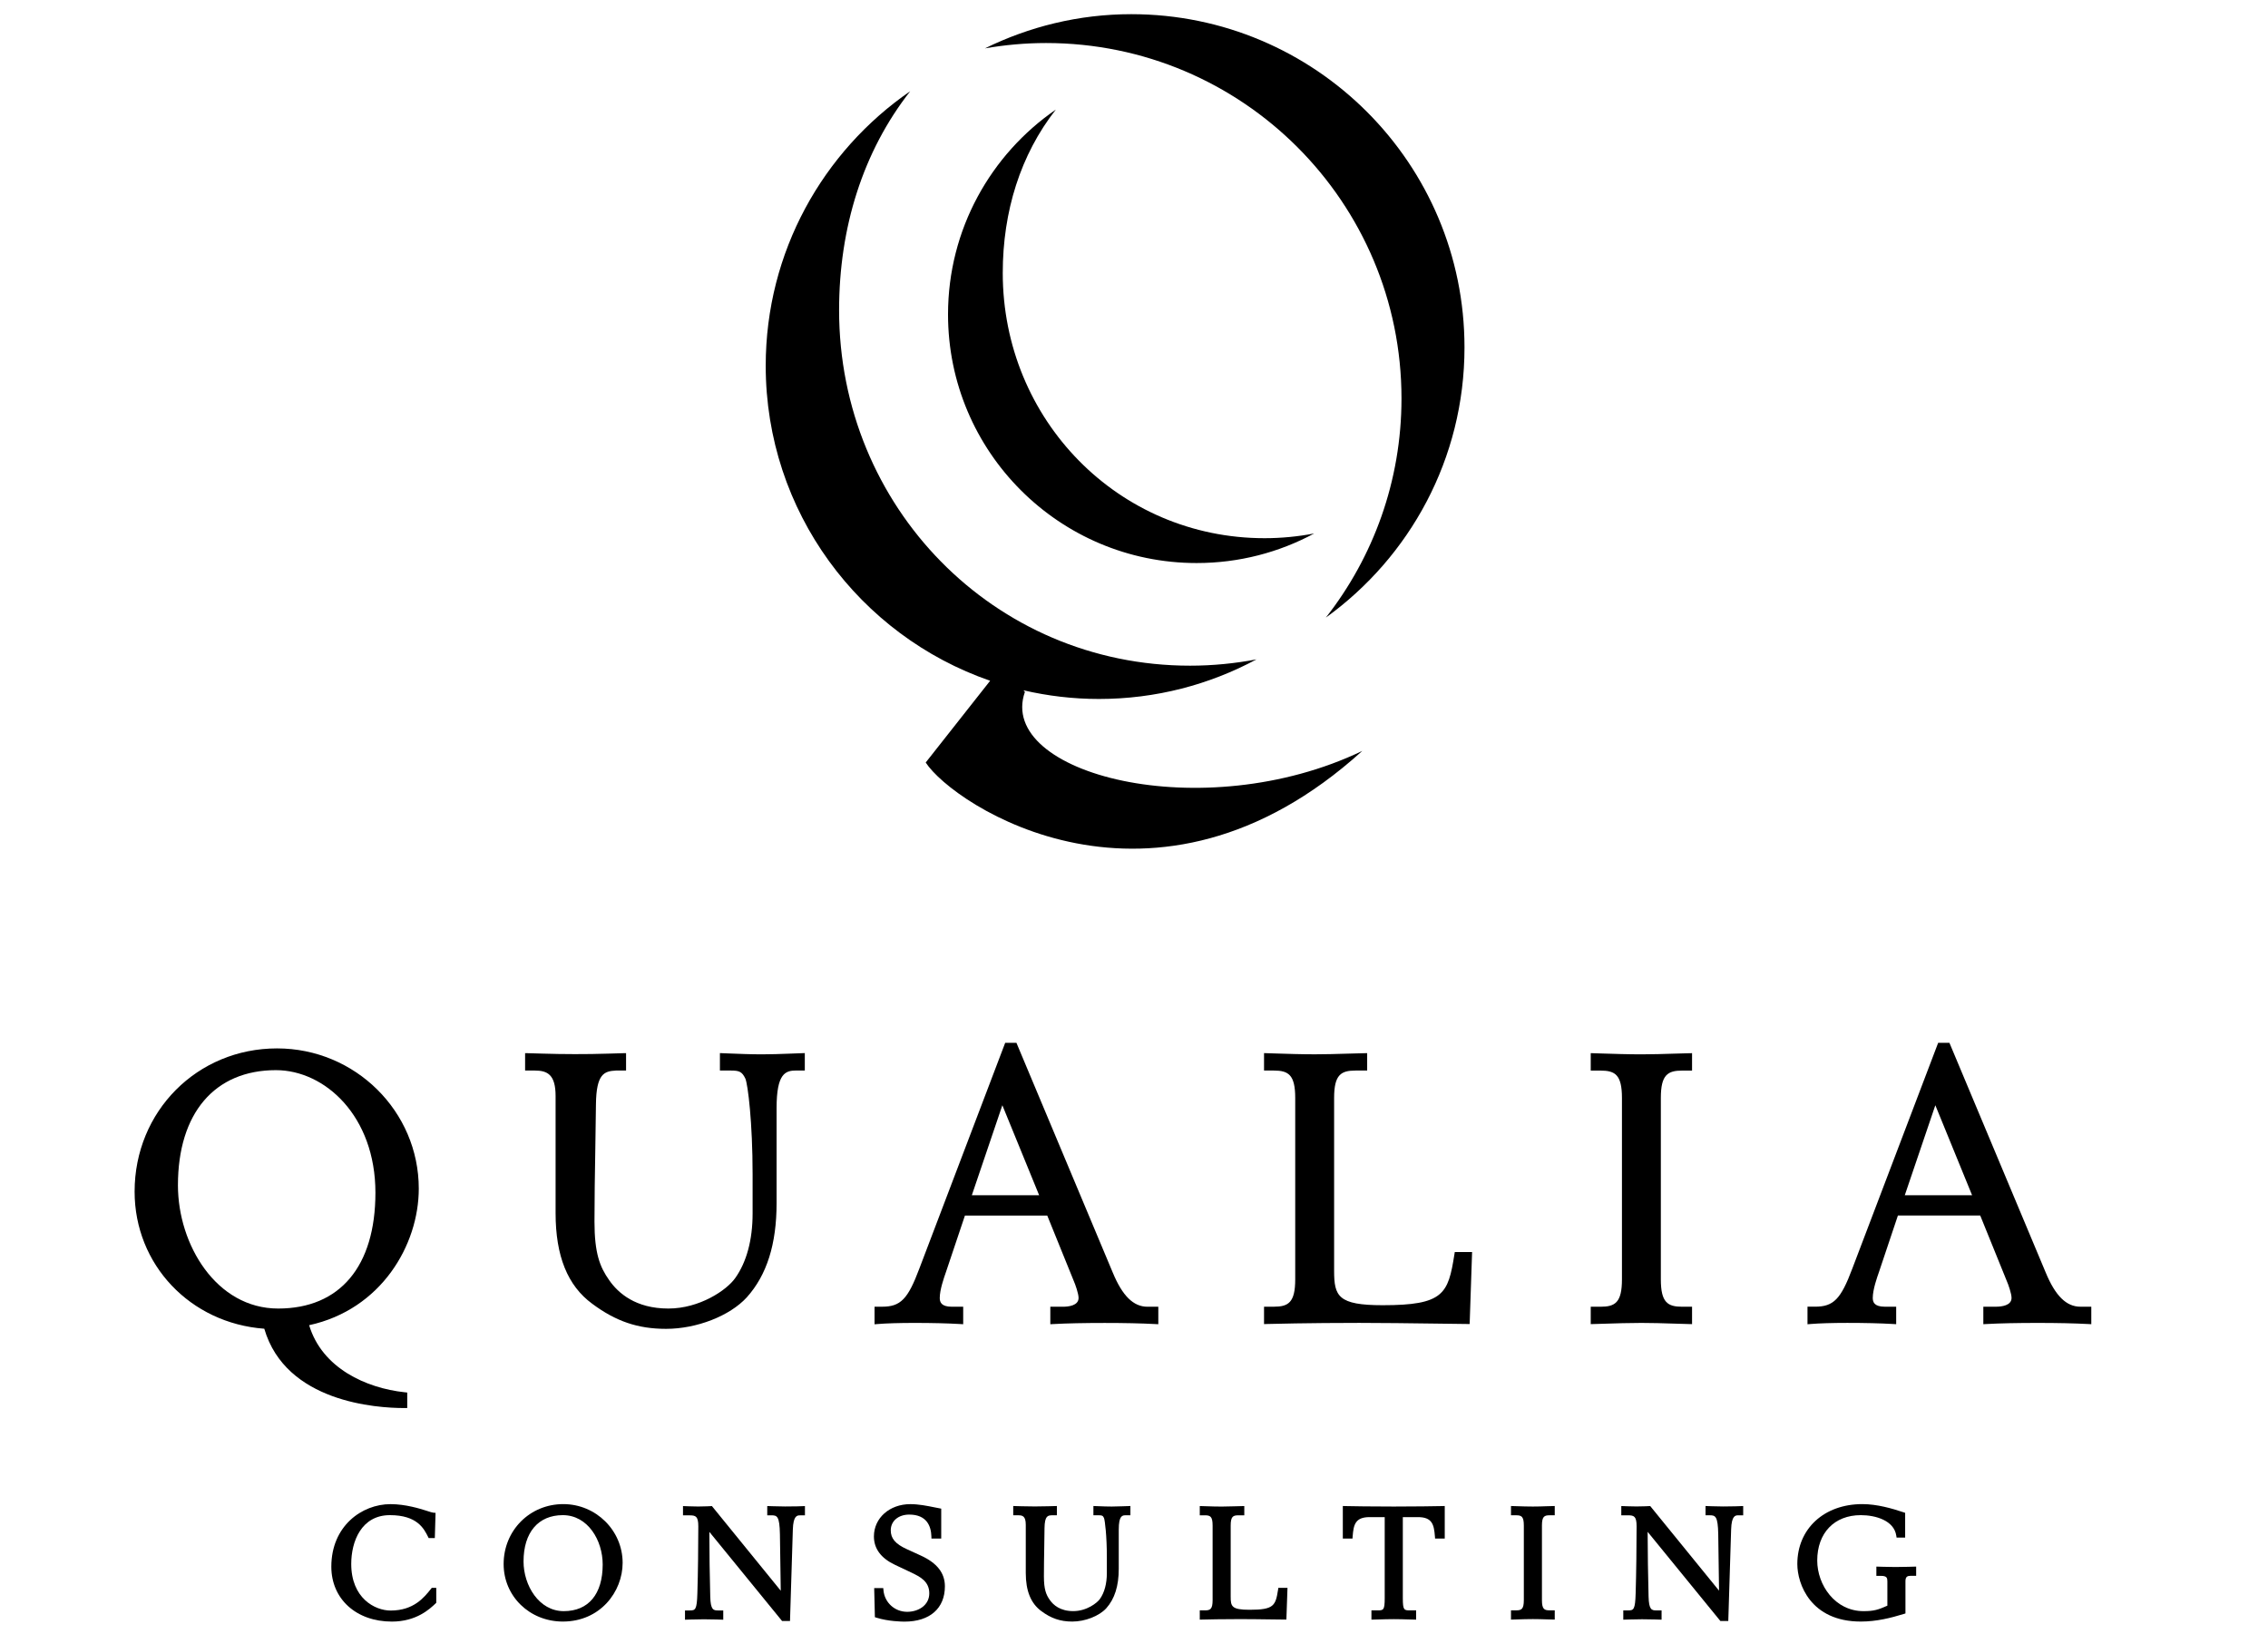 <?xml version="1.0" encoding="utf-8"?>
<!-- Generator: Adobe Illustrator 26.5.2, SVG Export Plug-In . SVG Version: 6.00 Build 0)  -->
<svg version="1.1" xmlns="http://www.w3.org/2000/svg" xmlns:xlink="http://www.w3.org/1999/xlink" x="0px" y="0px"
	 viewBox="0 0 68 49" style="enable-background:new 0 0 68 49;" xml:space="preserve">
<g id="レイヤー_1">
	<g id="レイヤー_1_1_">
	</g>
</g>
<g id="logo_x5F_new">
	<g>
		<path d="M12.556,35.635c0-2.318-1.906-4.204-4.249-4.204
			c-2.395,0-4.271,1.886-4.271,4.293c0,2.19,1.667,3.946,3.888,4.111
			c0.644,2.205,3.368,2.378,4.194,2.378h0.092v-0.465l-0.083-0.009
			c-1.137-0.122-2.469-0.714-2.858-2.01C11.427,39.26,12.556,37.328,12.556,35.635
			z M11.256,35.757c0,2.207-1.063,3.473-2.916,3.473
			c-1.856,0-3.005-1.918-3.005-3.695c0-2.161,1.099-3.452,2.938-3.452
			C9.74,32.083,11.256,33.458,11.256,35.757z"/>
		<path d="M23.655,31.589c-0.264,0.01-0.536,0.02-0.808,0.02
			c-0.335,0-0.694-0.014-0.983-0.026l-0.279-0.011v0.523h0.326
			c0.253,0,0.337,0.031,0.438,0.244c0.075,0.178,0.216,1.317,0.216,2.861v1.182
			c0,0.786-0.179,1.453-0.518,1.93c-0.258,0.37-1.075,0.918-2.008,0.918
			c-0.981,0-1.506-0.463-1.775-0.852c-0.278-0.392-0.44-0.805-0.44-1.752
			c0-0.704,0.012-1.424,0.024-2.119c0.008-0.468,0.016-0.935,0.02-1.4
			c0.011-0.913,0.246-0.994,0.599-1.012h0.304v-0.522l-0.095,0.002
			c-0.145,0.004-0.292,0.008-0.438,0.013c-0.665,0.021-1.351,0.019-1.987-0.001
			c-0.139-0.005-0.276-0.009-0.412-0.012l-0.095-0.002v0.522h0.293
			c0.383,0,0.621,0.128,0.621,0.765v3.51c0,1.285,0.359,2.174,1.096,2.715
			c0.709,0.529,1.372,0.754,2.217,0.754c0.917,0,1.912-0.388,2.42-0.945
			c0.601-0.669,0.893-1.593,0.893-2.825v-2.853c0-1.037,0.266-1.122,0.587-1.122
			h0.259v-0.522l-0.095,0.003C23.909,31.579,23.782,31.584,23.655,31.589z"/>
		<path d="M33.363,38.151l-2.888-6.887h-0.337l-2.574,6.768
			c-0.344,0.919-0.563,1.143-1.117,1.143h-0.226v0.527l0.1-0.008
			c0.249-0.021,0.649-0.033,1.095-0.033c0.525,0,0.984,0.011,1.365,0.033
			l0.098,0.006v-0.524h-0.338c-0.323,0-0.365-0.141-0.365-0.264
			c0-0.246,0.125-0.601,0.185-0.773l0.57-1.697h2.468l0.791,1.951
			c0.05,0.112,0.148,0.389,0.148,0.519c0,0.23-0.298,0.264-0.476,0.264h-0.371
			v0.524l0.097-0.005c0.398-0.022,0.928-0.033,1.533-0.033
			c0.588,0,1.097,0.011,1.511,0.033l0.097,0.005v-0.524h-0.327
			C33.982,39.175,33.652,38.85,33.363,38.151z M31.156,35.833h-2.018l0.915-2.698
			L31.156,35.833z"/>
		<path d="M43.605,37.615c-0.186,1.176-0.321,1.515-2.149,1.515
			c-1.337,0-1.456-0.268-1.456-1.032v-5.182c0-0.698,0.207-0.821,0.642-0.821
			h0.349v-0.522l-0.094,0.002c-0.179,0.004-0.352,0.009-0.521,0.014
			c-0.328,0.01-0.637,0.019-0.958,0.019c-0.399,0-0.827-0.014-1.172-0.025
			l-0.347-0.011v0.523h0.293c0.435,0,0.642,0.123,0.642,0.821v5.438
			c0,0.698-0.207,0.821-0.642,0.821h-0.293v0.521l0.095-0.003
			c0.123-0.003,1.245-0.033,2.761-0.033c0.688,0,1.499,0.011,2.283,0.021
			c0.327,0.004,0.644,0.009,0.936,0.012l0.09,0.001l0.073-2.158h-0.519
			L43.605,37.615z"/>
		<path d="M50.203,31.588c-0.321,0.01-0.652,0.021-0.99,0.021
			c-0.399,0-0.827-0.014-1.172-0.025l-0.347-0.011v0.523h0.293
			c0.436,0,0.643,0.123,0.643,0.821v5.438c0,0.698-0.207,0.821-0.643,0.821h-0.293
			v0.521l0.409-0.012c0.344-0.011,0.734-0.024,1.11-0.024
			c0.324,0,0.643,0.01,0.951,0.02c0.158,0.005,0.316,0.01,0.473,0.014
			l0.095,0.002v-0.521h-0.293c-0.436,0-0.643-0.123-0.643-0.821v-5.438
			c0-0.698,0.207-0.821,0.643-0.821h0.293v-0.522l-0.095,0.002
			C50.493,31.579,50.348,31.584,50.203,31.588z"/>
		<path d="M62.375,39.175c-0.421,0-0.751-0.326-1.04-1.025l-2.863-6.83l-0.024-0.057
			h-0.337l-2.574,6.768c-0.344,0.919-0.563,1.143-1.118,1.143h-0.226v0.527
			l0.1-0.008c0.25-0.021,0.649-0.033,1.095-0.033
			c0.525,0,0.985,0.011,1.366,0.033l0.098,0.006v-0.524h-0.338
			c-0.323,0-0.364-0.141-0.364-0.264c0-0.248,0.129-0.615,0.185-0.773l0.569-1.697
			h2.468l0.791,1.951c0.053,0.118,0.148,0.392,0.148,0.519
			c0,0.23-0.298,0.264-0.476,0.264h-0.37v0.524l0.097-0.005
			c0.398-0.022,0.928-0.033,1.532-0.033c0.588,0,1.097,0.011,1.511,0.033
			l0.097,0.005v-0.524H62.375z M59.128,35.833h-2.018l0.916-2.698L59.128,35.833z"/>
	</g>
	<g>
		<path d="M12.924,47.631c-0.207,0.26-0.519,0.653-1.211,0.653
			c-0.475,0-1.182-0.372-1.182-1.398c0-0.674,0.304-1.462,1.159-1.462
			c0.819,0,1.021,0.404,1.144,0.65l0.019,0.038h0.184l0.022-0.757l-0.066-0.005
			c-0.034-0.003-0.094-0.022-0.152-0.041l-0.075-0.024
			c-0.165-0.052-0.605-0.191-1.057-0.191c-0.86,0-1.775,0.657-1.775,1.875
			c0,0.969,0.747,1.646,1.816,1.646c0.736,0,1.136-0.379,1.308-0.542l0.022-0.021
			v-0.448h-0.135L12.924,47.631z"/>
		<path d="M16.888,45.093c-1.003,0-1.788,0.789-1.788,1.797
			c0,0.967,0.78,1.724,1.775,1.724c1.122,0,1.793-0.895,1.793-1.761
			C18.667,45.883,17.869,45.093,16.888,45.093z M18.07,46.904
			c0,0.888-0.426,1.398-1.168,1.398c-0.744,0-1.205-0.773-1.205-1.489
			c0-0.87,0.44-1.389,1.178-1.389C17.623,45.424,18.07,46.176,18.07,46.904z"/>
		<path d="M23.194,45.157l-0.19-0.006v0.278h0.124c0.171,0,0.246,0.023,0.256,0.569
			l0.025,1.692l-2.064-2.538l-0.144,0.007c-0.171,0.008-0.366,0.008-0.537-0
			l-0.186-0.007v0.278h0.198c0.185,0,0.261,0.03,0.261,0.33
			c0,0.55-0.009,1.415-0.028,2.006c-0.014,0.495-0.059,0.515-0.229,0.515h-0.142
			v0.278l0.186-0.006c0.232-0.009,0.51-0.009,0.755-0.001l0.206,0.007v-0.278
			h-0.161c-0.136,0-0.219-0.02-0.229-0.414c-0.017-0.65-0.026-1.287-0.027-1.942
			l2.181,2.673h0.237l0.085-2.74c0.013-0.428,0.133-0.428,0.22-0.428h0.143
			v-0.278l-0.237,0.008C23.662,45.167,23.415,45.165,23.194,45.157z"/>
		<path d="M27.607,46.635l-0.422-0.193c-0.339-0.155-0.478-0.318-0.478-0.564
			c0-0.277,0.228-0.471,0.554-0.471c0.532,0,0.655,0.355,0.664,0.652l0.002,0.067
			h0.293v-0.897l-0.195-0.038c-0.238-0.048-0.483-0.097-0.732-0.097
			c-0.622,0-1.091,0.416-1.091,0.968c0,0.367,0.212,0.653,0.631,0.851l0.495,0.234
			c0.25,0.121,0.534,0.257,0.534,0.621c0,0.364-0.334,0.554-0.664,0.554
			c-0.373,0-0.678-0.279-0.71-0.648l-0.006-0.063h-0.272l0.021,0.872l0.047,0.015
			c0.355,0.112,0.763,0.118,0.841,0.118c0.758,0,1.211-0.396,1.211-1.06
			C28.33,47.158,28.094,46.857,27.607,46.635z"/>
		<path d="M33.333,45.166c-0.132,0-0.272-0.005-0.387-0.01l-0.163-0.006v0.278h0.165
			c0.098,0,0.118,0.011,0.152,0.081c0.029,0.07,0.086,0.545,0.086,1.165v0.487
			c0,0.316-0.072,0.585-0.208,0.776c-0.08,0.114-0.391,0.364-0.8,0.364
			c-0.391,0-0.598-0.183-0.704-0.337c-0.111-0.156-0.175-0.321-0.175-0.703
			c0-0.289,0.005-0.579,0.01-0.869c0.003-0.193,0.007-0.386,0.008-0.578
			c0.005-0.375,0.104-0.38,0.215-0.386h0.156v-0.278l-0.263,0.007
			c-0.268,0.008-0.538,0.008-0.793-0l-0.253-0.007v0.278h0.152
			c0.123,0,0.224,0.021,0.224,0.284v1.444c0,0.539,0.152,0.912,0.463,1.142
			c0.297,0.222,0.575,0.316,0.931,0.316c0.385,0,0.804-0.164,1.019-0.398
			c0.252-0.281,0.375-0.668,0.375-1.184v-1.174c0-0.43,0.112-0.43,0.211-0.43
			h0.138v-0.278l-0.238,0.008C33.548,45.162,33.441,45.166,33.333,45.166z"/>
		<path d="M38.319,47.663c-0.075,0.474-0.124,0.598-0.852,0.598
			c-0.541,0-0.568-0.101-0.568-0.394v-2.132c0-0.276,0.075-0.306,0.233-0.306
			h0.175v-0.277l-0.071,0.001c-0.078,0.002-0.152,0.004-0.225,0.006
			c-0.13,0.004-0.254,0.008-0.383,0.008c-0.157,0-0.322-0.005-0.463-0.01
			l-0.193-0.006v0.278h0.152c0.159,0,0.233,0.03,0.233,0.306v2.237
			c0,0.277-0.075,0.307-0.233,0.307h-0.152v0.278l0.071-0.002
			c0.179-0.005,0.619-0.014,1.135-0.014c0.288,0,0.634,0.005,0.955,0.009
			l0.436,0.005l0.033-0.951h-0.274L38.319,47.663z"/>
		<path d="M41.789,45.166c-0.593,0-1.319-0.009-1.456-0.014l-0.072-0.002v0.975h0.29
			l0.005-0.064c0.026-0.349,0.076-0.578,0.509-0.578h0.452v2.429
			c0,0.367-0.039,0.367-0.224,0.367h-0.174v0.278l0.22-0.006
			c0.135-0.004,0.284-0.009,0.45-0.009s0.314,0.005,0.45,0.009l0.22,0.006
			v-0.278h-0.175c-0.185,0-0.224,0-0.224-0.367v-2.429h0.453
			c0.432,0,0.482,0.229,0.509,0.578l0.005,0.064h0.29v-0.975l-0.071,0.002
			C43.087,45.157,42.33,45.166,41.789,45.166z"/>
		<path d="M45.959,45.166c-0.157,0-0.322-0.005-0.463-0.01l-0.193-0.006v0.278h0.152
			c0.159,0,0.233,0.03,0.233,0.306v2.237c0,0.277-0.075,0.307-0.233,0.307H45.303
			v0.278l0.193-0.006c0.141-0.005,0.306-0.01,0.463-0.01
			c0.136,0,0.267,0.004,0.396,0.008l0.26,0.007v-0.277h-0.151
			c-0.159,0-0.233-0.03-0.233-0.307v-2.237c0-0.276,0.075-0.306,0.233-0.306h0.151
			v-0.278l-0.26,0.007C46.225,45.162,46.094,45.166,45.959,45.166z"/>
		<path d="M51.327,45.157l-0.191-0.007v0.278h0.124c0.171,0,0.247,0.023,0.257,0.569
			l0.024,1.691l-2.064-2.537l-0.144,0.007c-0.171,0.008-0.365,0.007-0.537-0
			l-0.186-0.007v0.278h0.198c0.186,0,0.261,0.03,0.261,0.33
			c0,0.553-0.01,1.42-0.028,2.006c-0.014,0.495-0.059,0.515-0.229,0.515h-0.142
			v0.278l0.187-0.006c0.233-0.008,0.51-0.009,0.755-0.001l0.206,0.007v-0.278
			h-0.161c-0.136,0-0.219-0.02-0.229-0.414c-0.017-0.645-0.026-1.283-0.028-1.942
			l2.16,2.648l0.021,0.025h0.237l0.085-2.74
			c0.013-0.428,0.132-0.428,0.22-0.428h0.142v-0.278l-0.237,0.008
			C51.793,45.167,51.547,45.165,51.327,45.157z"/>
		<path d="M57.206,46.973c-0.253,0.009-0.518,0.007-0.75-0.001l-0.198-0.006v0.278
			h0.134c0.187,0,0.196,0.066,0.196,0.174v0.72
			c-0.274,0.121-0.399,0.164-0.714,0.164c-0.858,0-1.389-0.787-1.389-1.517
			c0-0.827,0.512-1.361,1.306-1.361c0.448,0,0.996,0.161,1.064,0.614l0.009,0.059
			h0.257v-0.742l-0.047-0.016c-0.343-0.115-0.794-0.246-1.237-0.246
			c-1.147,0-1.949,0.739-1.949,1.797c0,0.596,0.398,1.724,1.903,1.724
			c0.476,0,0.901-0.109,1.29-0.228l0.049-0.015v-0.968
			c0-0.133,0.06-0.16,0.151-0.16h0.17V46.966L57.206,46.973z"/>
	</g>
	<g>
		<path d="M28.424,9.426c0,4.117,3.337,7.454,7.454,7.454
			c1.275,0,2.475-0.321,3.524-0.886c-0.481,0.091-0.978,0.141-1.486,0.141
			c-4.391,0-7.851-3.56-7.851-7.951c0-1.848,0.533-3.548,1.591-4.898
			C29.705,4.63,28.424,6.877,28.424,9.426z"/>
		<path d="M30.729,20.744l-0.043-0.049c0.727,0.168,1.484,0.26,2.263,0.26
			c1.709,0,3.317-0.431,4.724-1.187c-0.645,0.122-1.31,0.189-1.991,0.189
			c-5.886,0-10.524-4.771-10.524-10.657c0-2.477,0.714-4.755,2.132-6.565
			c-2.615,1.802-4.332,4.814-4.332,8.23c0,4.375,2.814,8.091,6.729,9.444
			l-1.932,2.451c0.82,1.269,6.852,5.304,13.089-0.347
			C36.051,24.81,29.87,23.192,30.729,20.744z"/>
		<path d="M33.918,0.425c-1.576,0-3.062,0.375-4.388,1.025
			c0.596-0.103,1.207-0.16,1.833-0.16c5.886,0,10.657,4.771,10.657,10.657
			c0,2.478-0.848,4.757-2.267,6.568c2.514-1.814,4.156-4.762,4.156-8.099
			C43.91,4.898,39.436,0.425,33.918,0.425z"/>
	</g>
</g>
</svg>

